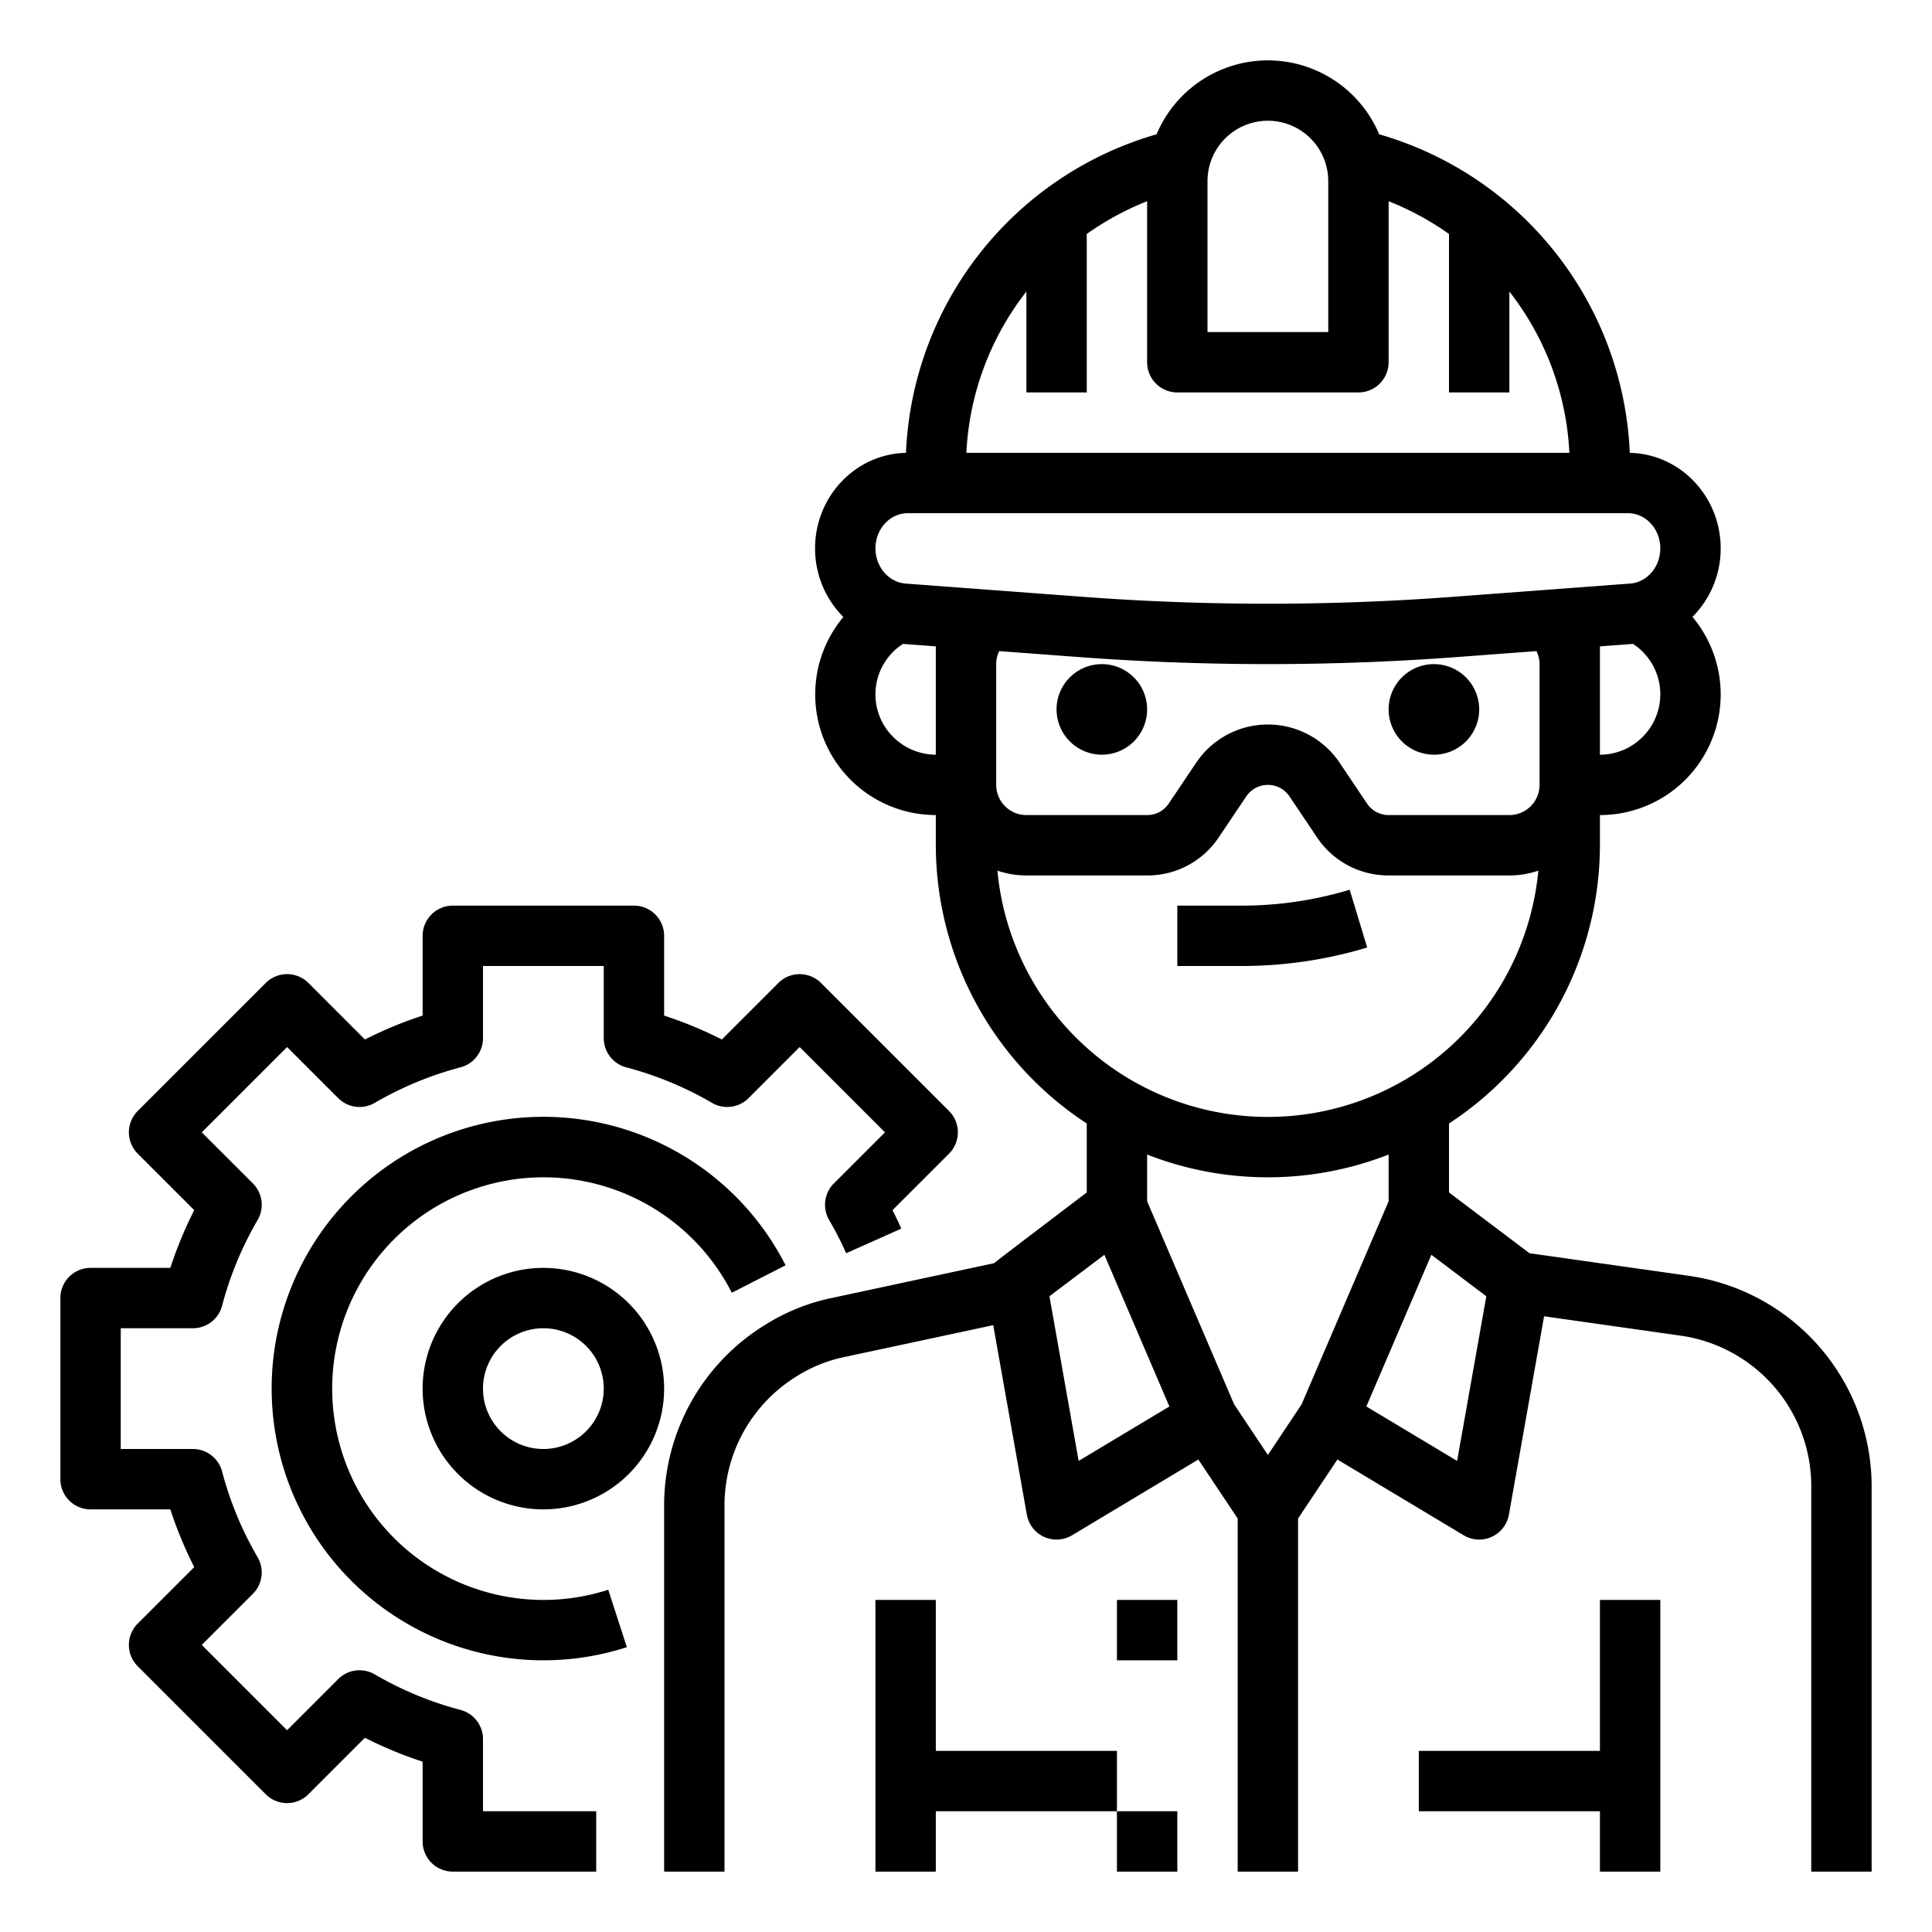 <svg height="512" viewBox="0 0 512 512" width="512" xmlns="http://www.w3.org/2000/svg"><path d="m128 460.88a8 8 0 0 0 -5.96-7.735 91.306 91.306 0 0 1 -22.729-9.416 8 8 0 0 0 -9.688 1.253l-13.543 13.544-22.606-22.606 13.543-13.543a8 8 0 0 0 1.253-9.689 91.258 91.258 0 0 1 -9.414-22.727 8 8 0 0 0 -7.736-5.961h-19.12v-32h19.12a8 8 0 0 0 7.736-5.961 91.258 91.258 0 0 1 9.414-22.727 8 8 0 0 0 -1.253-9.689l-13.543-13.543 22.606-22.606 13.543 13.544a8 8 0 0 0 9.688 1.253 91.306 91.306 0 0 1 22.729-9.416 8 8 0 0 0 5.96-7.735v-19.12h32v19.12a8 8 0 0 0 5.96 7.735 91.306 91.306 0 0 1 22.729 9.416 8 8 0 0 0 9.688-1.253l13.543-13.544 22.606 22.606-13.543 13.543a8 8 0 0 0 -1.253 9.689 91.4 91.4 0 0 1 4.519 8.808l14.611-6.52q-1.1-2.466-2.334-4.893l14.974-14.97a8 8 0 0 0 0-11.314l-33.92-33.92a8 8 0 0 0 -11.314 0l-14.971 14.972a107.111 107.111 0 0 0 -15.295-6.333v-21.142a8 8 0 0 0 -8-8h-48a8 8 0 0 0 -8 8v21.142a107.111 107.111 0 0 0 -15.292 6.333l-14.971-14.975a8 8 0 0 0 -11.314 0l-33.923 33.923a8 8 0 0 0 0 11.314l14.972 14.971a107.327 107.327 0 0 0 -6.331 15.292h-21.141a8 8 0 0 0 -8 8v48a8 8 0 0 0 8 8h21.141a107.327 107.327 0 0 0 6.334 15.292l-14.975 14.971a8 8 0 0 0 0 11.314l33.92 33.92a8 8 0 0 0 11.314 0l14.971-14.972a107.111 107.111 0 0 0 15.295 6.333v21.142a8 8 0 0 0 8 8h38v-16h-30z"/><path d="m144 336a32 32 0 1 0 32 32 32.036 32.036 0 0 0 -32-32zm0 48a16 16 0 1 1 16-16 16.019 16.019 0 0 1 -16 16z"/><path d="m144 424a56 56 0 1 1 49.938-81.41l14.251-7.274a72.016 72.016 0 1 0 -42.068 101.205l-4.928-15.221a55.737 55.737 0 0 1 -17.193 2.7z"/><path d="m447.923 338.159-42.591-6.041-21.332-16.102v-18.281a88.326 88.326 0 0 0 40-73.735v-8a31.97 31.97 0 0 0 24.524-52.516 25.692 25.692 0 0 0 7.476-18.148c0-13.805-10.764-25.058-24.09-25.323a91.927 91.927 0 0 0 -66.416-84.424 32 32 0 0 0 -58.988 0 91.926 91.926 0 0 0 -66.416 84.424c-13.326.265-24.09 11.519-24.09 25.324a25.689 25.689 0 0 0 7.5 18.172 31.966 31.966 0 0 0 24.5 52.491v8a88.326 88.326 0 0 0 40 73.735v18.28s-24.215 18.361-24.553 18.735l-43.164 9.259a53.56 53.56 0 0 0 -17.21 6.9 56.209 56.209 0 0 0 -27.073 47.891v97.2h16v-97.2a40.165 40.165 0 0 1 19.407-34.236 37.838 37.838 0 0 1 12.187-4.9l36.666-7.846 2.956-.642 8.907 50.222a8 8 0 0 0 11.993 5.463l33.459-20.075 10.425 15.636v93.578h16v-93.578l10.425-15.637 33.459 20.075a8 8 0 0 0 11.993-5.463l9.323-52.57 36.446 5.173a40.293 40.293 0 0 1 34.354 39.6v102.4h16v-102.4a56.387 56.387 0 0 0 -48.077-55.441zm-102.987 34.015-8.936 13.404-8.936-13.4-23.064-53.82v-12.394a87.842 87.842 0 0 0 64 0v12.394zm-80.936-196.174a7.772 7.772 0 0 1 .813-3.449l21.187 1.583c16.589 1.24 33.3 1.859 50 1.859s33.413-.619 50-1.859l21.185-1.583a7.772 7.772 0 0 1 .815 3.449v32a8.009 8.009 0 0 1 -8 8h-32a6.9 6.9 0 0 1 -5.759-3.1l-7.141-10.638a22.9 22.9 0 0 0 -38.136-.082l-7.255 10.8a6.851 6.851 0 0 1 -5.709 3.02h-32a8.009 8.009 0 0 1 -8-8zm171.3 19.3a15.891 15.891 0 0 1 -11.3 4.7v-28.706l8.765-.655a15.953 15.953 0 0 1 2.535 24.661zm-115.3-147.3a16 16 0 0 1 32 0v40h-32zm-48 29.266v26.734h16v-41.992a76.171 76.171 0 0 1 16-8.685v42.677a8 8 0 0 0 8 8h48a8 8 0 0 0 8-8v-42.677a76.22 76.22 0 0 1 16 8.685v41.992h16v-26.735a75.309 75.309 0 0 1 15.9 42.735h-159.8a75.3 75.3 0 0 1 15.9-42.734zm-31.429 58.734h190.858c4.726 0 8.571 4.188 8.571 9.337 0 4.888-3.508 8.979-7.986 9.314l-47.2 3.528a657.22 657.22 0 0 1 -97.62 0l-47.2-3.528c-4.479-.335-7.987-4.426-7.987-9.315-.007-5.148 3.838-9.336 8.564-9.336zm-3.871 59.3a15.9 15.9 0 0 1 2.6-24.659l8.7.649v28.71a16.105 16.105 0 0 1 -11.3-4.7zm27.627 35.43a23.907 23.907 0 0 0 7.673 1.27h32a22.667 22.667 0 0 0 19.041-10.18l7.255-10.8a6.9 6.9 0 0 1 11.463.082l7.146 10.638a22.709 22.709 0 0 0 19.095 10.26h32a23.907 23.907 0 0 0 7.676-1.266 71.991 71.991 0 0 1 -143.352 0zm21.524 156.428-7.739-43.635 14.56-10.99 17.227 40.2zm100.3 0-24.051-14.426 17.227-40.2 14.56 10.99z"/><path d="m296 424h16v16h-16z"/><path d="m296 480h16v16h-16z"/><path d="m362.319 251.1-4.638-15.313a99.062 99.062 0 0 1 -28.747 4.213h-16.934v16h16.934a115.037 115.037 0 0 0 33.385-4.9z"/><path d="m424 464h-48v16h48v16h16v-72h-16z"/><path d="m292 200a12 12 0 1 0 -12-12 12.013 12.013 0 0 0 12 12z"/><path d="m380 200a12 12 0 1 0 -12-12 12.013 12.013 0 0 0 12 12z"/><path d="m248 464v-40h-16v72h16v-16h48v-16z"/></svg>